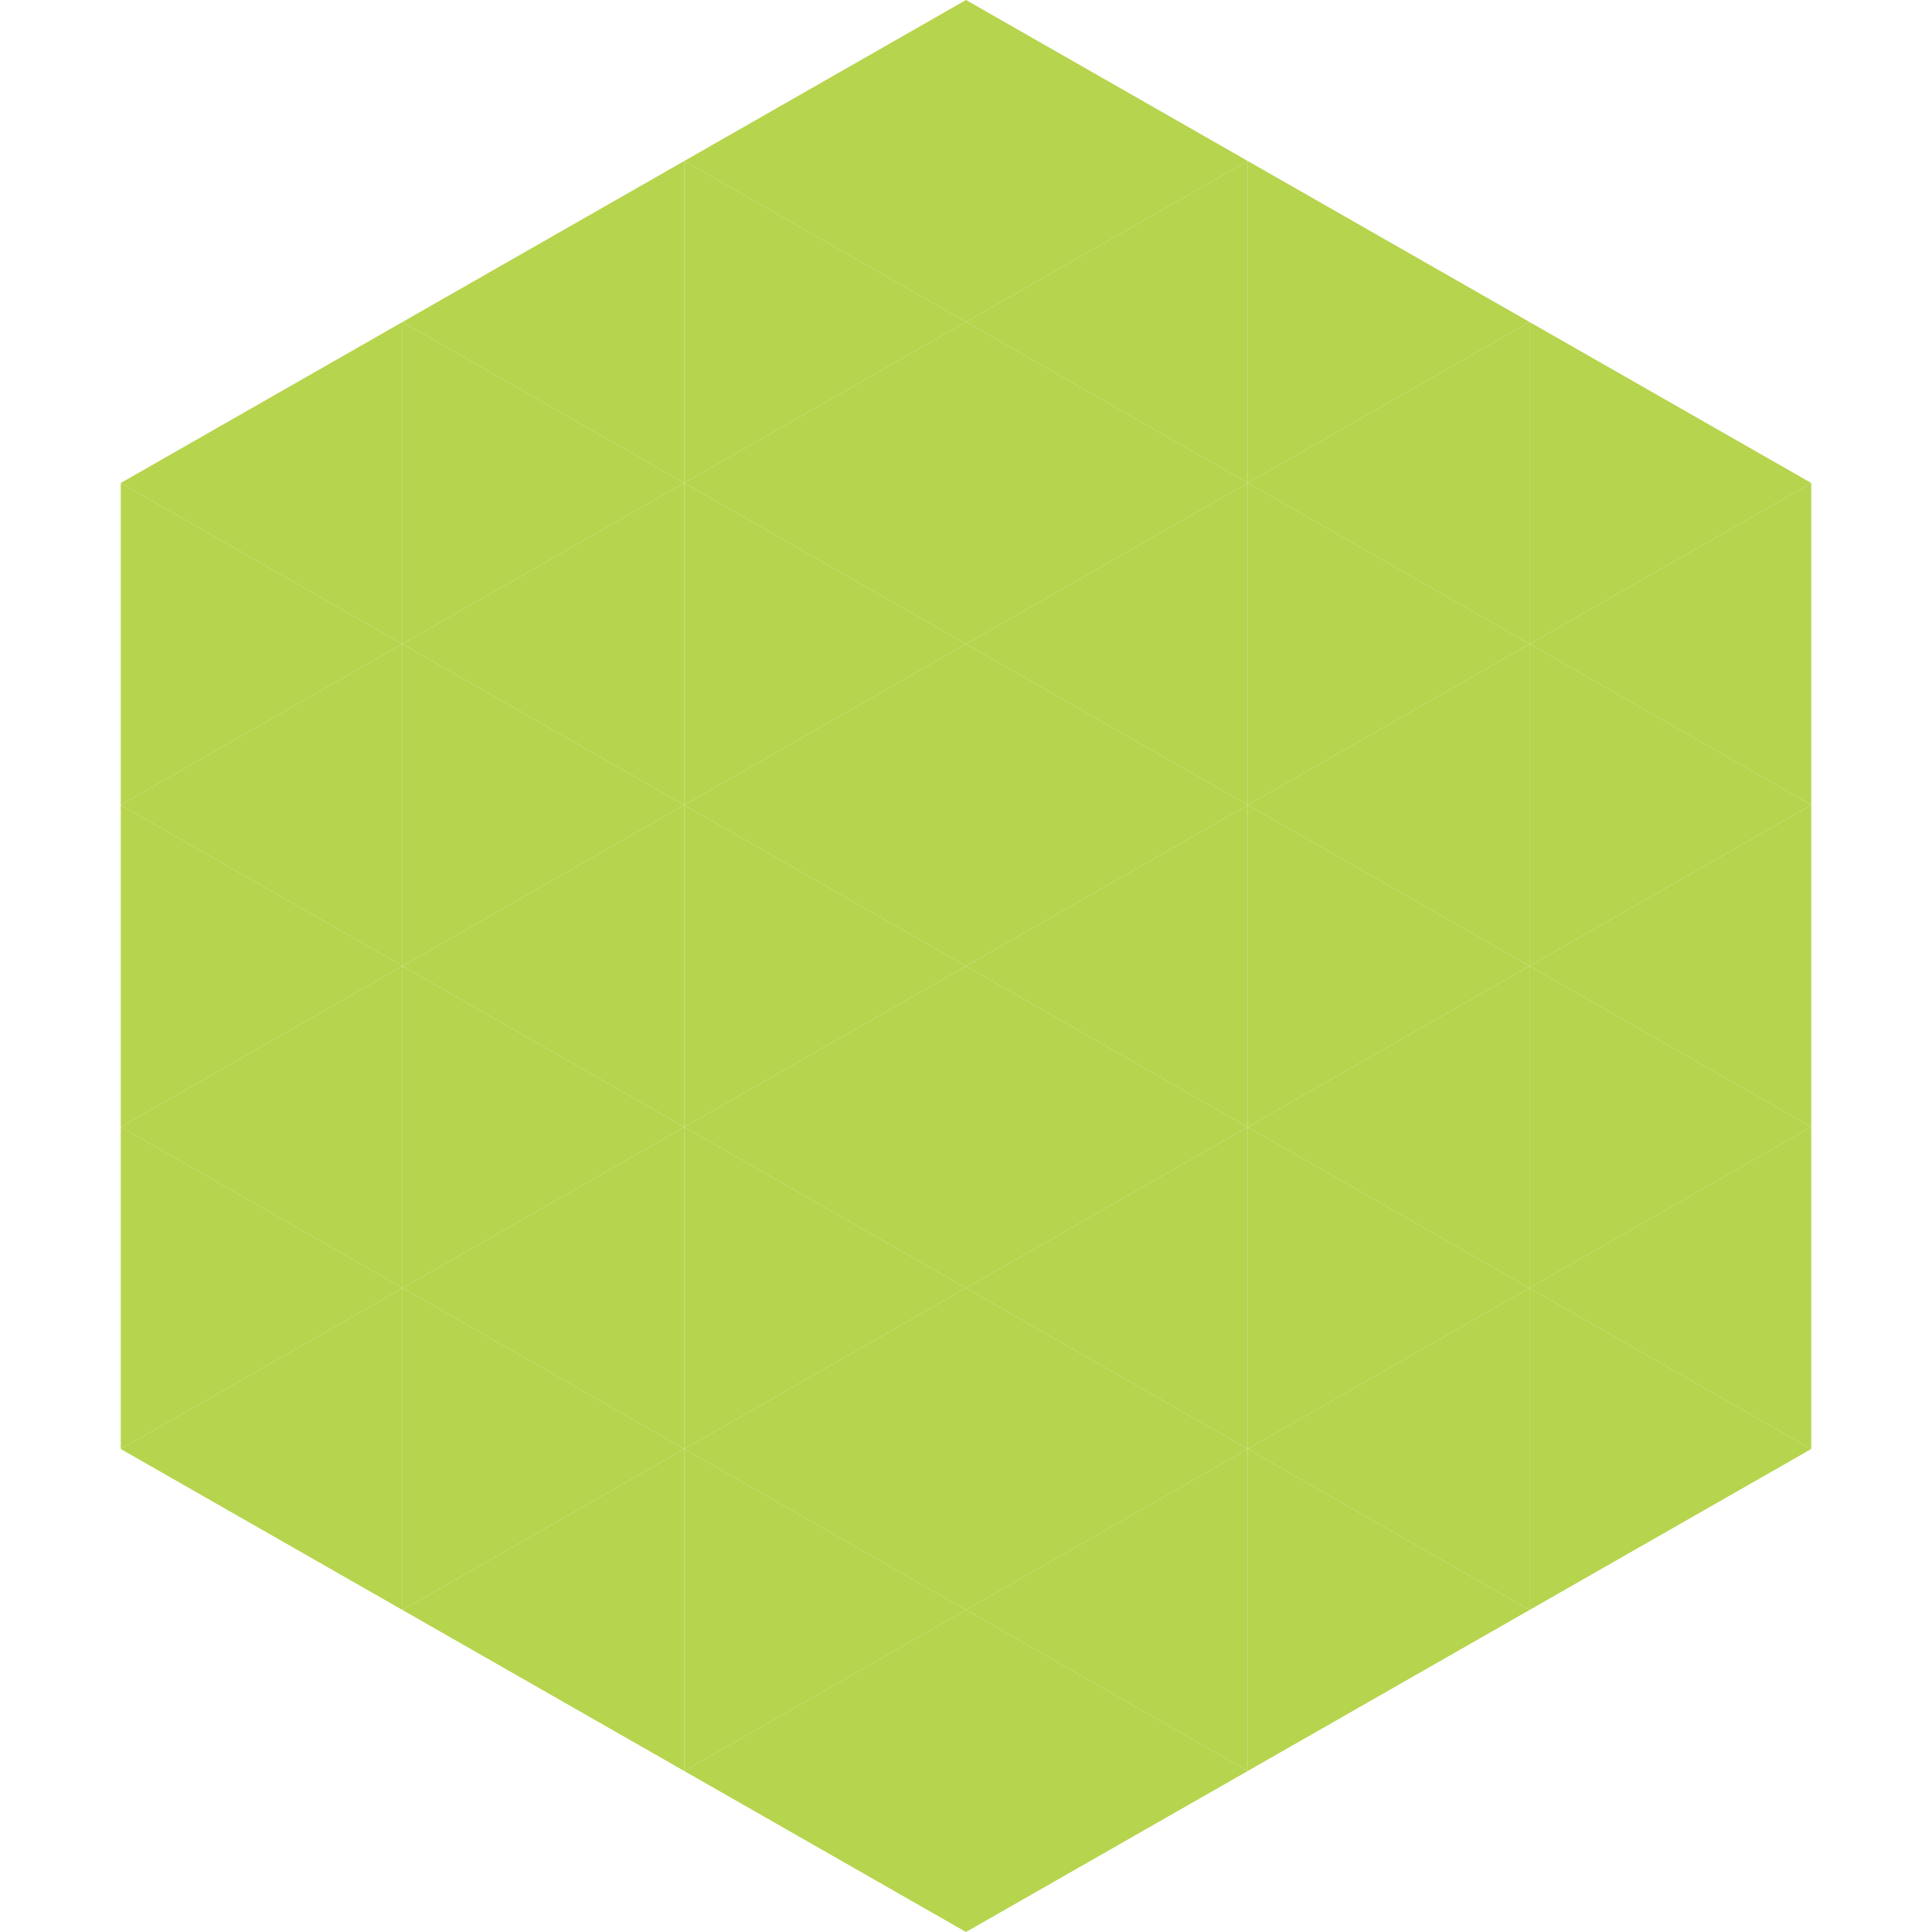 <?xml version="1.0"?>
<!-- Generated by SVGo -->
<svg width="240" height="240"
     xmlns="http://www.w3.org/2000/svg"
     xmlns:xlink="http://www.w3.org/1999/xlink">
<polygon points="50,40 15,60 50,80" style="fill:rgb(182,212,77)" />
<polygon points="190,40 225,60 190,80" style="fill:rgb(182,212,77)" />
<polygon points="15,60 50,80 15,100" style="fill:rgb(182,212,77)" />
<polygon points="225,60 190,80 225,100" style="fill:rgb(182,212,77)" />
<polygon points="50,80 15,100 50,120" style="fill:rgb(182,212,77)" />
<polygon points="190,80 225,100 190,120" style="fill:rgb(182,212,77)" />
<polygon points="15,100 50,120 15,140" style="fill:rgb(182,212,77)" />
<polygon points="225,100 190,120 225,140" style="fill:rgb(182,212,77)" />
<polygon points="50,120 15,140 50,160" style="fill:rgb(182,212,77)" />
<polygon points="190,120 225,140 190,160" style="fill:rgb(182,212,77)" />
<polygon points="15,140 50,160 15,180" style="fill:rgb(182,212,77)" />
<polygon points="225,140 190,160 225,180" style="fill:rgb(182,212,77)" />
<polygon points="50,160 15,180 50,200" style="fill:rgb(182,212,77)" />
<polygon points="190,160 225,180 190,200" style="fill:rgb(182,212,77)" />
<polygon points="15,180 50,200 15,220" style="fill:rgb(255,255,255); fill-opacity:0" />
<polygon points="225,180 190,200 225,220" style="fill:rgb(255,255,255); fill-opacity:0" />
<polygon points="50,0 85,20 50,40" style="fill:rgb(255,255,255); fill-opacity:0" />
<polygon points="190,0 155,20 190,40" style="fill:rgb(255,255,255); fill-opacity:0" />
<polygon points="85,20 50,40 85,60" style="fill:rgb(182,212,77)" />
<polygon points="155,20 190,40 155,60" style="fill:rgb(182,212,77)" />
<polygon points="50,40 85,60 50,80" style="fill:rgb(182,212,77)" />
<polygon points="190,40 155,60 190,80" style="fill:rgb(182,212,77)" />
<polygon points="85,60 50,80 85,100" style="fill:rgb(182,212,77)" />
<polygon points="155,60 190,80 155,100" style="fill:rgb(182,212,77)" />
<polygon points="50,80 85,100 50,120" style="fill:rgb(182,212,77)" />
<polygon points="190,80 155,100 190,120" style="fill:rgb(182,212,77)" />
<polygon points="85,100 50,120 85,140" style="fill:rgb(182,212,77)" />
<polygon points="155,100 190,120 155,140" style="fill:rgb(182,212,77)" />
<polygon points="50,120 85,140 50,160" style="fill:rgb(182,212,77)" />
<polygon points="190,120 155,140 190,160" style="fill:rgb(182,212,77)" />
<polygon points="85,140 50,160 85,180" style="fill:rgb(182,212,77)" />
<polygon points="155,140 190,160 155,180" style="fill:rgb(182,212,77)" />
<polygon points="50,160 85,180 50,200" style="fill:rgb(182,212,77)" />
<polygon points="190,160 155,180 190,200" style="fill:rgb(182,212,77)" />
<polygon points="85,180 50,200 85,220" style="fill:rgb(182,212,77)" />
<polygon points="155,180 190,200 155,220" style="fill:rgb(182,212,77)" />
<polygon points="120,0 85,20 120,40" style="fill:rgb(182,212,77)" />
<polygon points="120,0 155,20 120,40" style="fill:rgb(182,212,77)" />
<polygon points="85,20 120,40 85,60" style="fill:rgb(182,212,77)" />
<polygon points="155,20 120,40 155,60" style="fill:rgb(182,212,77)" />
<polygon points="120,40 85,60 120,80" style="fill:rgb(182,212,77)" />
<polygon points="120,40 155,60 120,80" style="fill:rgb(182,212,77)" />
<polygon points="85,60 120,80 85,100" style="fill:rgb(182,212,77)" />
<polygon points="155,60 120,80 155,100" style="fill:rgb(182,212,77)" />
<polygon points="120,80 85,100 120,120" style="fill:rgb(182,212,77)" />
<polygon points="120,80 155,100 120,120" style="fill:rgb(182,212,77)" />
<polygon points="85,100 120,120 85,140" style="fill:rgb(182,212,77)" />
<polygon points="155,100 120,120 155,140" style="fill:rgb(182,212,77)" />
<polygon points="120,120 85,140 120,160" style="fill:rgb(182,212,77)" />
<polygon points="120,120 155,140 120,160" style="fill:rgb(182,212,77)" />
<polygon points="85,140 120,160 85,180" style="fill:rgb(182,212,77)" />
<polygon points="155,140 120,160 155,180" style="fill:rgb(182,212,77)" />
<polygon points="120,160 85,180 120,200" style="fill:rgb(182,212,77)" />
<polygon points="120,160 155,180 120,200" style="fill:rgb(182,212,77)" />
<polygon points="85,180 120,200 85,220" style="fill:rgb(182,212,77)" />
<polygon points="155,180 120,200 155,220" style="fill:rgb(182,212,77)" />
<polygon points="120,200 85,220 120,240" style="fill:rgb(182,212,77)" />
<polygon points="120,200 155,220 120,240" style="fill:rgb(182,212,77)" />
<polygon points="85,220 120,240 85,260" style="fill:rgb(255,255,255); fill-opacity:0" />
<polygon points="155,220 120,240 155,260" style="fill:rgb(255,255,255); fill-opacity:0" />
</svg>
